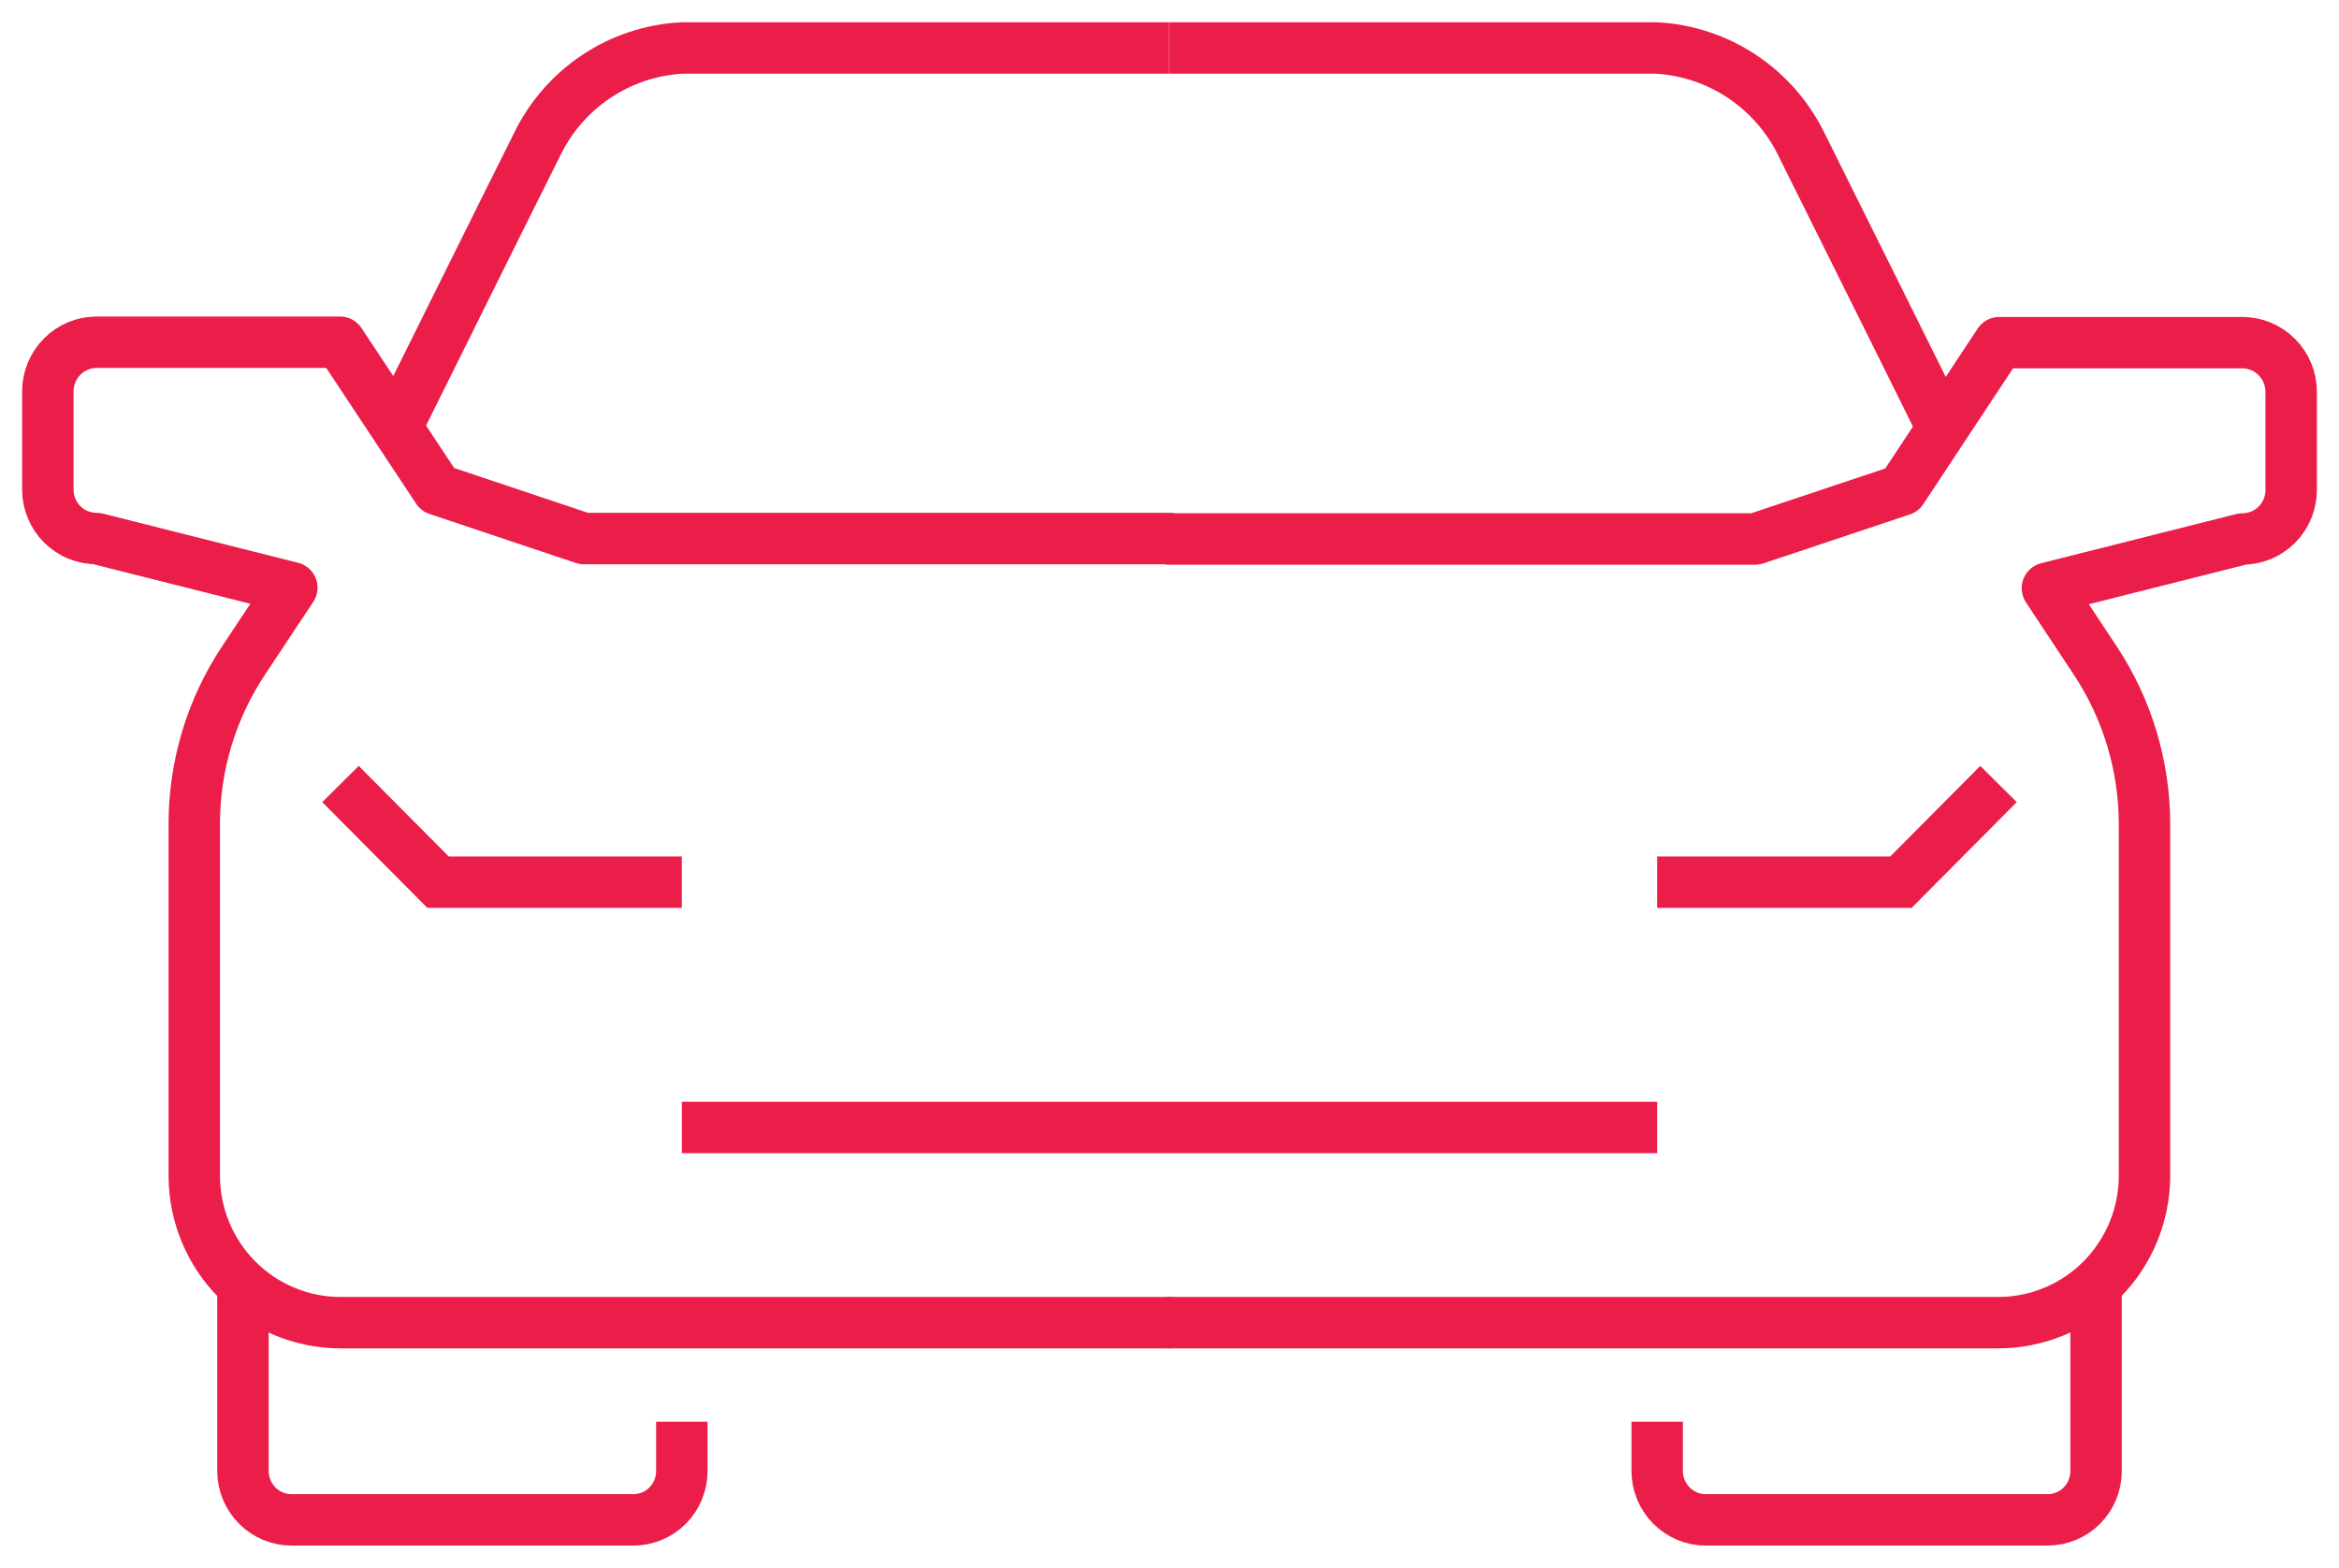 <?xml version="1.0" encoding="utf-8"?>
<svg xmlns="http://www.w3.org/2000/svg" fill="none" height="61" viewBox="0 0 91 61" width="91">
<path d="M45.487 51.461H13.247C11.738 51.461 10.291 50.858 9.224 49.785C8.157 48.711 7.558 47.255 7.558 45.737V32.063C7.556 29.801 8.221 27.589 9.469 25.707L11.354 22.866L3.763 20.953C3.513 20.954 3.266 20.905 3.035 20.81C2.805 20.715 2.595 20.575 2.418 20.398C2.241 20.221 2.101 20.01 2.006 19.778C1.91 19.547 1.861 19.298 1.861 19.047V15.228C1.861 14.977 1.91 14.728 2.005 14.496C2.101 14.264 2.241 14.053 2.418 13.875C2.594 13.697 2.804 13.556 3.035 13.46C3.266 13.364 3.513 13.315 3.763 13.315H13.23L17.025 19.047L22.714 20.953H45.487" stroke="#EA1E48" stroke-linecap="round" stroke-linejoin="round" stroke-width="2"/>
<path d="M13.247 30.504L17.043 34.323H26.527" stroke="#EA1E48" stroke-miterlimit="10" stroke-width="2"/>
<path d="M9.452 49.591V57.229C9.452 57.48 9.501 57.728 9.597 57.96C9.692 58.192 9.833 58.402 10.009 58.579C10.186 58.756 10.396 58.896 10.627 58.992C10.857 59.087 11.104 59.135 11.354 59.134H24.634C24.883 59.135 25.129 59.087 25.36 58.991C25.59 58.896 25.799 58.756 25.975 58.579C26.151 58.401 26.29 58.191 26.385 57.959C26.48 57.728 26.528 57.479 26.527 57.229V55.315" stroke="#EA1E48" stroke-linejoin="round" stroke-width="2"/>
<path d="M45.487 51.461H77.736C78.484 51.463 79.224 51.315 79.915 51.028C80.607 50.741 81.235 50.32 81.764 49.788C82.293 49.256 82.713 48.625 82.999 47.93C83.286 47.235 83.433 46.49 83.433 45.737V32.063C83.431 29.801 82.767 27.59 81.522 25.707L79.655 22.884L87.246 20.97C87.748 20.97 88.23 20.769 88.585 20.412C88.94 20.055 89.139 19.57 89.139 19.065V15.246C89.139 14.74 88.94 14.254 88.585 13.895C88.23 13.537 87.749 13.334 87.246 13.332H77.779L73.992 19.065L68.294 20.97H45.487" stroke="#EA1E48" stroke-linecap="round" stroke-linejoin="round" stroke-width="2"/>
<path d="M45.487 1.866H26.553C25.35 1.926 24.186 2.312 23.184 2.985C22.182 3.657 21.381 4.59 20.864 5.685C20.253 6.897 15.175 17.133 15.175 17.133" stroke="#EA1E48" stroke-miterlimit="10" stroke-width="2"/>
<path d="M45.487 1.866H64.421C65.625 1.927 66.79 2.314 67.793 2.986C68.796 3.659 69.599 4.591 70.119 5.685C70.73 6.897 75.808 17.133 75.808 17.133" stroke="#EA1E48" stroke-miterlimit="10" stroke-width="2"/>
<path d="M77.753 30.504L73.957 34.323H64.473" stroke="#EA1E48" stroke-miterlimit="10" stroke-width="2"/>
<path d="M81.549 49.591V57.229C81.55 57.479 81.501 57.728 81.407 57.959C81.312 58.191 81.172 58.401 80.996 58.579C80.82 58.756 80.611 58.896 80.381 58.991C80.151 59.087 79.904 59.135 79.655 59.134H66.375C66.126 59.135 65.879 59.087 65.648 58.992C65.417 58.896 65.207 58.756 65.031 58.579C64.854 58.402 64.714 58.192 64.618 57.96C64.522 57.728 64.473 57.48 64.473 57.229V55.315" stroke="#EA1E48" stroke-linejoin="round" stroke-width="2"/>
<path d="M26.527 43.867H64.473" stroke="#EA1E48" stroke-miterlimit="10" stroke-width="2"/>
</svg>